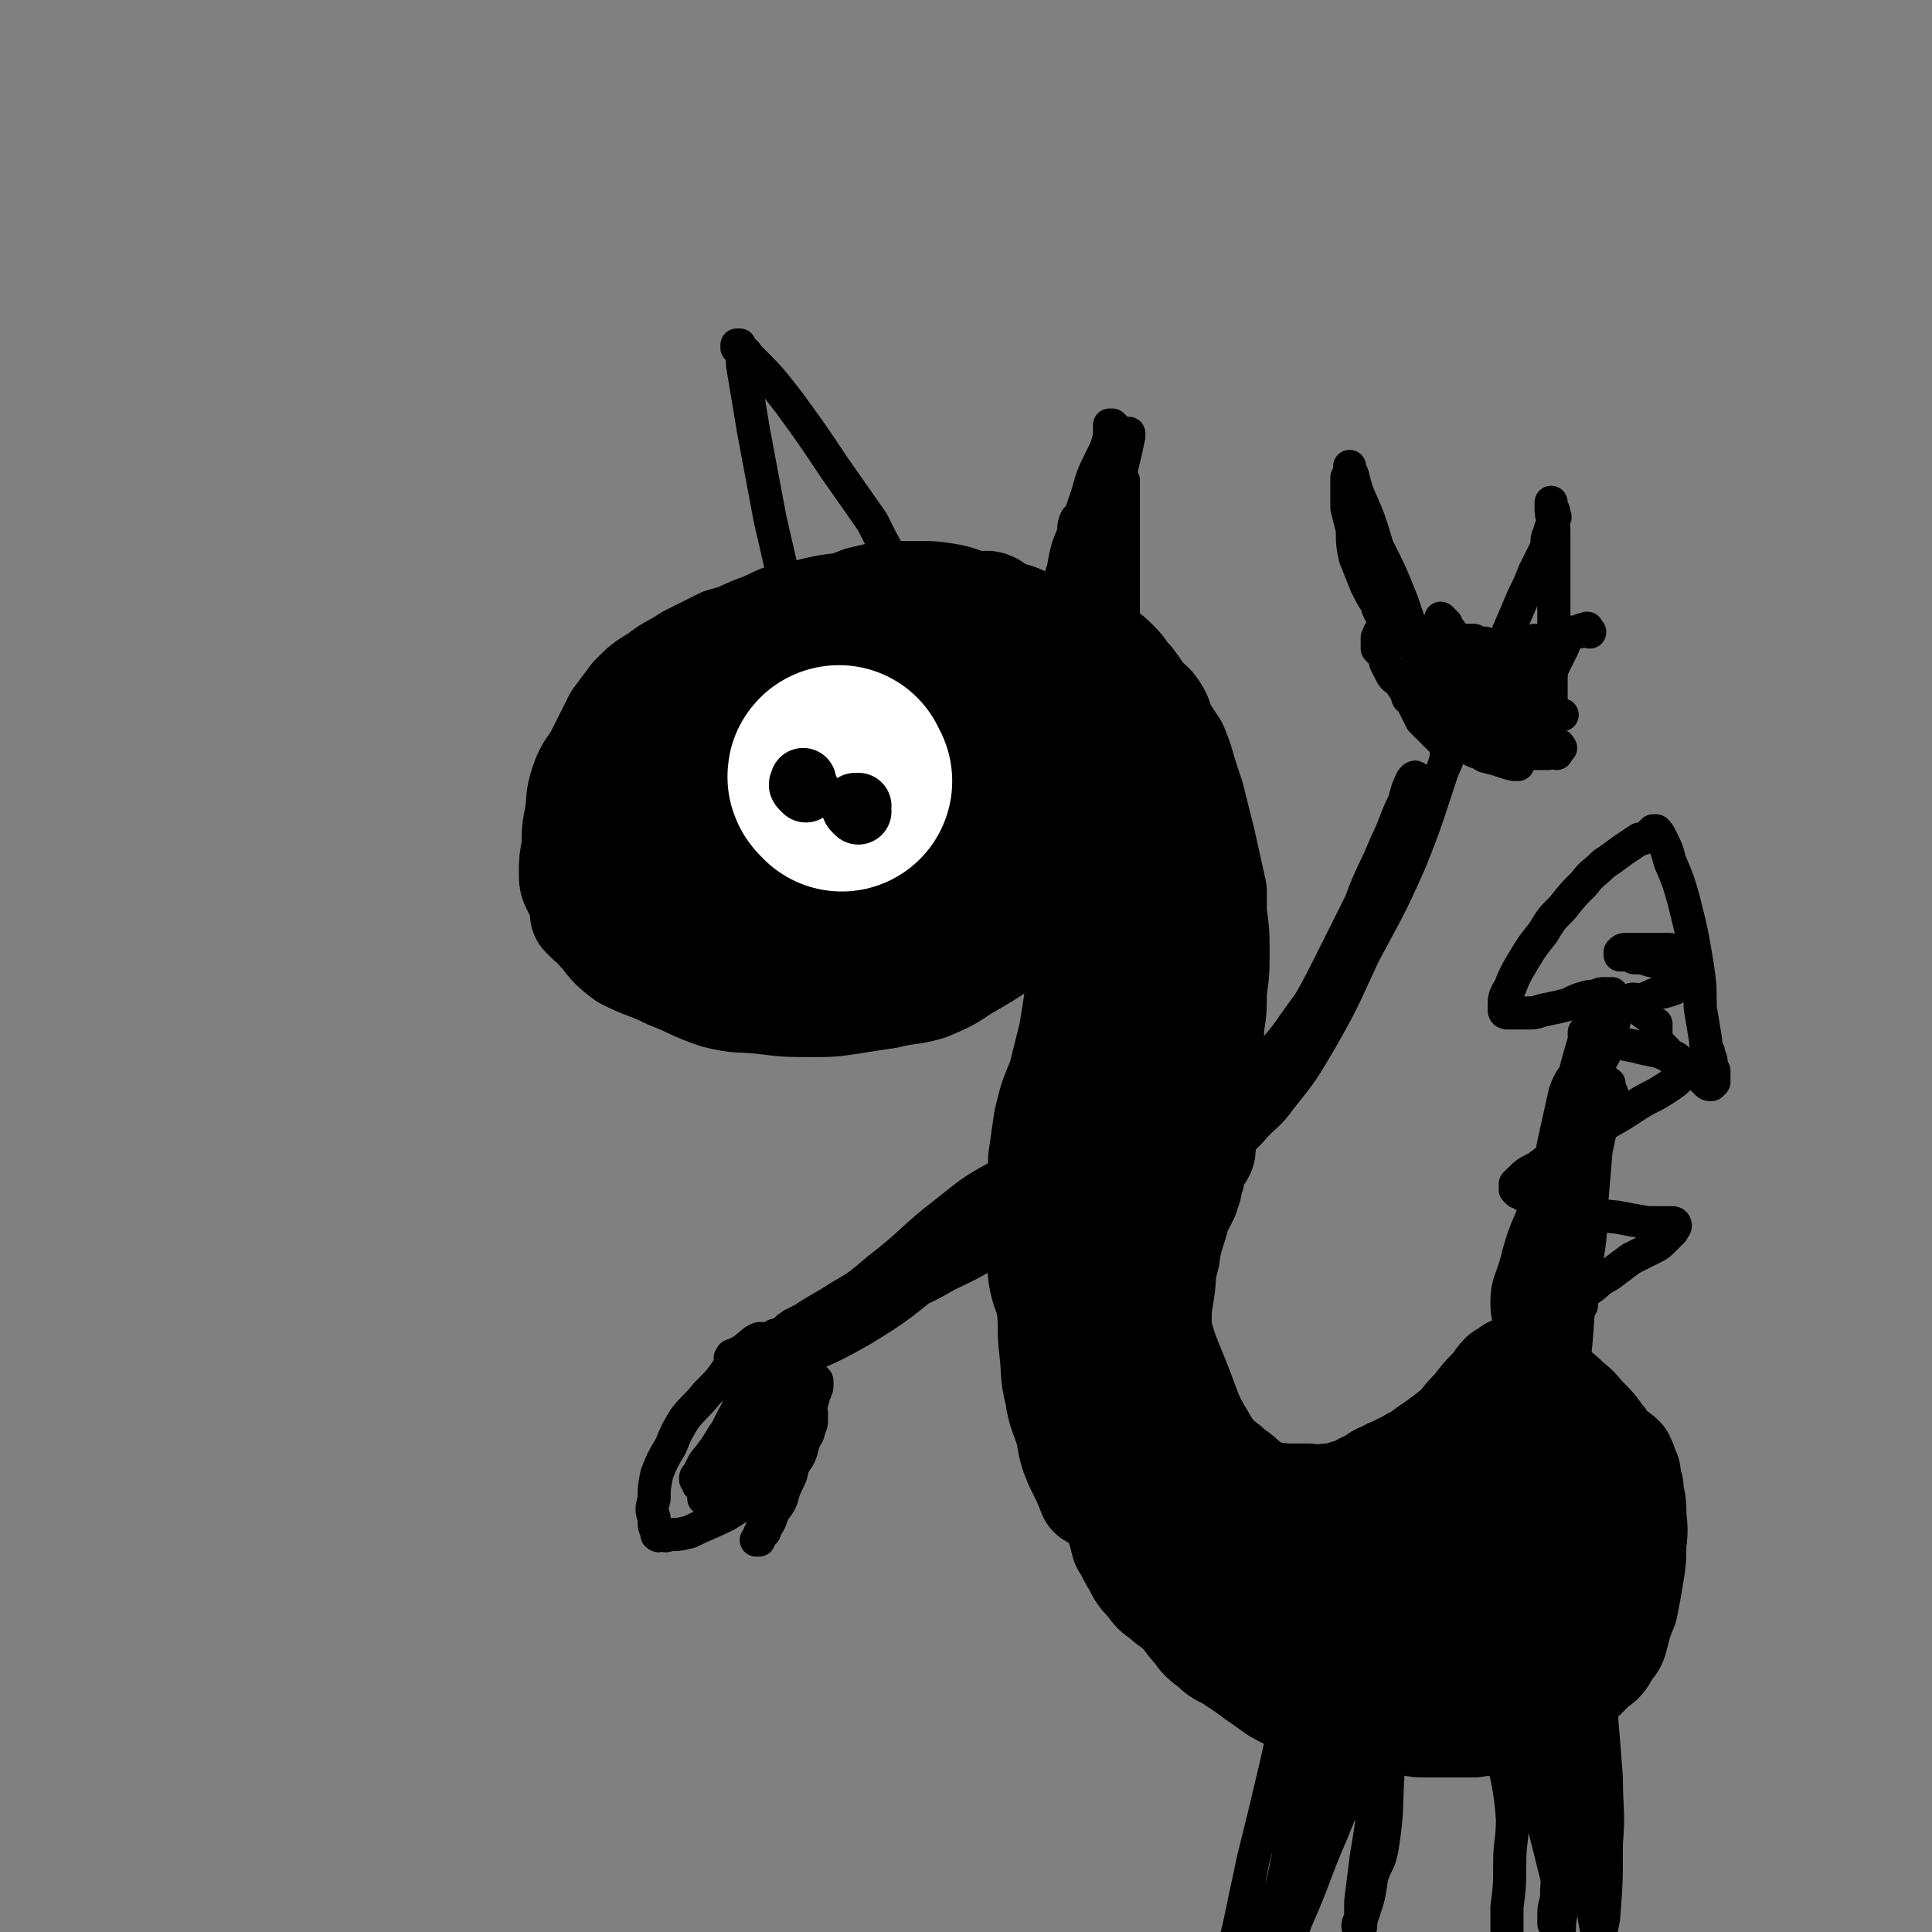 <svg viewBox='0 0 700 700' version='1.1' xmlns='http://www.w3.org/2000/svg' xmlns:xlink='http://www.w3.org/1999/xlink'><rect x="0" y="0" width="700" height="700" fill="#808080" stroke="none"/><g fill='none' stroke='#000000' stroke-width='40' stroke-linecap='round' stroke-linejoin='round'><path d='M360,221c-1,-1 -1,-1 -1,-1 -2,-1 -2,0 -4,0 -1,0 -1,0 -1,0 -2,0 -2,0 -3,0 -3,0 -3,0 -6,0 -5,0 -5,0 -10,0 -8,0 -8,0 -15,0 -7,0 -7,-1 -13,0 -8,1 -8,1 -16,3 -7,1 -7,1 -13,4 -8,3 -8,3 -16,8 -6,3 -7,3 -12,8 -6,6 -5,6 -10,13 -4,6 -4,7 -8,13 -3,6 -4,6 -7,13 -2,4 -2,4 -5,9 -2,5 -4,5 -6,10 -2,5 0,5 -1,11 -1,2 -1,2 -1,3 0,2 0,2 0,4 0,2 0,2 1,3 1,2 0,2 1,4 1,2 1,2 2,4 1,2 1,2 3,3 2,2 2,2 5,3 5,2 5,2 11,3 9,2 9,2 17,2 9,0 10,1 19,0 9,-1 9,-2 17,-5 7,-2 7,-3 13,-6 8,-4 8,-4 17,-8 8,-5 8,-5 16,-10 6,-4 5,-4 11,-9 6,-4 6,-4 11,-8 6,-5 6,-5 13,-10 4,-4 4,-3 9,-7 3,-3 3,-3 5,-6 3,-2 2,-3 5,-6 1,-1 2,-1 3,-2 1,-1 1,-1 2,-2 0,-1 0,-1 1,-2 0,-1 0,-1 0,-2 0,-1 1,-1 1,-1 0,-1 0,-1 -1,-1 0,-1 0,-1 0,-1 0,-1 0,-1 -1,-2 0,0 0,-1 0,-1 0,-2 0,-2 -1,-3 -1,-2 -1,-2 -2,-3 -3,-3 -3,-3 -7,-6 -5,-4 -4,-4 -10,-7 -6,-2 -6,-2 -12,-3 -7,-2 -7,-2 -13,-3 -8,0 -8,0 -15,1 -9,1 -9,0 -18,2 -8,2 -8,3 -16,7 -8,4 -8,4 -16,10 -10,8 -9,9 -19,18 -8,8 -8,8 -16,17 -9,10 -10,9 -18,20 -6,6 -6,7 -11,14 -3,5 -3,5 -5,10 -1,1 0,2 -1,3 0,1 -1,2 -1,2 1,1 1,1 2,2 3,1 2,2 5,2 6,2 6,3 13,3 21,1 21,2 42,-1 17,-2 17,-3 33,-9 17,-7 18,-7 33,-17 11,-7 9,-9 18,-19 8,-8 8,-8 14,-16 4,-5 3,-5 5,-10 1,-3 2,-4 1,-6 0,-2 -1,-1 -3,-2 -1,-1 -1,0 -3,-1 -1,0 -1,-1 -3,-1 -5,-2 -4,-2 -9,-4 -11,-3 -11,-3 -21,-5 -11,-2 -11,-2 -22,-2 -8,1 -9,1 -17,3 -9,3 -9,3 -18,7 -7,3 -8,3 -14,8 -5,5 -5,5 -10,11 -5,6 -5,6 -10,13 -3,7 -3,7 -5,14 -2,5 -2,5 -2,10 -1,2 -1,3 0,5 1,1 2,1 3,1 3,0 3,-1 6,-1 12,-2 13,0 24,-3 15,-5 15,-5 28,-12 12,-6 12,-6 22,-13 7,-6 7,-7 13,-14 2,-4 2,-4 3,-8 1,-3 1,-4 1,-6 -1,-2 -2,-1 -3,-2 -1,0 -1,-1 -3,-1 -3,0 -4,0 -7,0 -8,2 -8,2 -15,5 -13,5 -13,4 -25,11 -9,4 -8,5 -16,10 -7,5 -7,5 -13,11 -3,3 -2,3 -4,7 -1,1 -1,1 -2,3 -1,2 -1,2 -1,3 0,1 1,1 3,2 9,1 9,1 18,1 16,-1 17,1 32,-3 12,-3 12,-5 23,-12 10,-5 11,-5 20,-12 3,-3 2,-4 4,-9 1,-3 1,-3 2,-6 0,-2 0,-2 -1,-3 0,-2 0,-2 0,-3 -1,-1 -1,-1 -2,-2 -1,-1 -1,-1 -2,-2 -2,0 -2,0 -4,0 -4,-1 -4,-1 -8,-1 -9,2 -9,2 -18,4 -7,2 -7,3 -13,6 -5,1 -5,1 -10,4 -2,1 -2,1 -3,2 -1,1 -1,1 -2,2 '/><path d='M322,263c-1,-1 -1,-1 -1,-1 -2,-2 -2,-2 -4,-4 -1,-1 -1,-1 -2,-2 0,0 0,0 0,-1 0,-1 0,-1 0,-1 0,-1 0,-2 1,-2 2,-2 2,-2 5,-3 4,-3 4,-3 9,-5 6,-2 6,-2 13,-4 6,-2 6,-2 12,-4 5,-1 5,-1 10,-2 3,0 3,-1 6,-1 2,0 2,0 5,1 3,0 3,0 6,1 3,2 3,2 5,4 3,1 3,2 5,4 3,2 3,2 5,4 3,2 3,2 5,5 2,3 2,3 4,6 3,4 3,4 6,8 1,3 1,3 2,6 2,4 3,4 4,8 2,5 2,6 4,11 1,6 2,6 3,11 1,6 1,6 2,11 0,4 1,4 1,8 0,4 0,4 0,9 -1,5 -1,5 -1,10 -1,5 -1,5 -1,10 0,5 0,5 0,10 0,3 0,3 0,6 0,3 0,3 0,5 0,3 0,3 -1,6 0,4 -1,4 -1,7 0,4 0,4 -1,9 0,4 0,4 -1,8 0,4 0,4 0,8 0,3 0,3 -1,6 0,6 -1,6 -2,12 0,0 0,0 0,1 '/><path d='M312,262c-1,-1 -1,-1 -1,-1 -1,-2 -1,-2 -2,-4 0,-1 0,-1 0,-2 0,-1 0,-1 0,-2 1,-1 1,-2 3,-3 3,-3 3,-3 7,-5 7,-4 7,-5 14,-8 9,-3 9,-3 19,-5 8,-2 8,-1 16,-2 7,0 7,0 13,1 5,1 5,1 10,2 3,1 3,2 6,3 4,2 4,2 7,5 3,3 2,3 5,6 3,4 3,4 5,8 4,5 4,5 7,10 3,6 3,6 6,12 2,6 2,6 4,12 2,8 2,8 4,16 2,9 2,9 4,18 0,4 0,4 0,8 1,7 1,7 1,14 0,7 0,7 -1,14 0,7 0,7 -1,13 0,5 0,5 0,10 0,4 0,4 0,8 0,6 0,6 -1,11 -1,5 -2,5 -2,10 0,2 0,2 0,4 0,2 0,2 -1,3 -1,2 -1,2 -2,3 -1,3 -1,3 -1,5 -1,2 -1,2 -1,4 -1,2 -1,1 -1,3 -1,1 -1,1 -1,2 '/><path d='M436,366c-1,-1 -1,-1 -1,-1 -1,-1 -1,-1 -1,-1 -1,-1 -1,-1 -1,-2 0,-1 0,-1 0,-2 0,-2 0,-2 0,-4 0,-4 0,-4 0,-9 0,-6 0,-6 0,-13 0,-11 1,-11 0,-22 -1,-9 -1,-9 -2,-18 -1,-7 -1,-7 -3,-14 -1,-4 -1,-4 -3,-9 -2,-3 -2,-3 -4,-6 -2,-4 -1,-4 -3,-7 -2,-3 -2,-2 -4,-4 -2,-2 -2,-2 -3,-4 -2,-1 -2,-1 -4,-3 -3,-2 -3,-2 -5,-4 -2,-1 -2,-1 -4,-3 -3,-2 -3,-2 -6,-4 -5,-3 -5,-3 -10,-6 -5,-2 -5,-2 -10,-4 -4,-2 -4,-2 -9,-3 -4,-2 -5,-2 -9,-3 -5,-1 -5,-2 -10,-3 -6,-1 -6,-1 -13,-1 -5,0 -5,0 -10,0 -5,1 -5,1 -9,2 -5,2 -5,2 -10,3 -6,2 -5,2 -11,4 -8,2 -8,2 -15,4 -7,2 -7,2 -14,4 -6,3 -6,3 -12,6 -6,4 -6,3 -11,7 -5,3 -5,3 -9,7 -3,4 -3,4 -6,8 -3,6 -3,6 -6,12 -3,6 -4,5 -6,11 -2,6 -1,6 -2,12 -1,5 -1,5 -1,11 -1,5 -1,5 -1,9 0,3 0,3 1,5 1,2 1,2 2,4 2,3 2,3 3,6 3,4 2,4 5,7 3,4 4,5 8,8 8,4 8,3 16,7 8,3 8,4 17,7 8,2 8,1 17,2 8,1 8,1 17,1 7,0 7,0 14,-1 6,-1 6,-1 13,-2 8,-2 8,-1 15,-3 7,-3 7,-3 13,-7 7,-4 7,-4 13,-8 6,-5 6,-5 12,-10 5,-4 5,-4 9,-9 3,-4 2,-4 5,-8 2,-4 2,-5 5,-9 2,-4 2,-4 4,-8 2,-2 2,-2 3,-5 1,-2 1,-3 2,-5 1,-1 1,-1 2,-3 0,-2 0,-2 1,-3 0,-1 0,-1 0,-2 1,-1 1,-1 1,-2 1,-2 1,-2 1,-3 0,-1 0,-2 0,-3 0,-1 0,-1 0,-1 -1,-1 -1,-1 -1,-2 0,0 0,0 0,-1 '/><path d='M293,269c-1,-1 -2,-1 -1,-1 0,-1 1,-1 2,-2 0,-1 0,-1 0,-2 0,0 0,-1 0,-1 1,-2 1,-2 3,-3 8,-3 8,-3 16,-6 12,-5 12,-5 25,-8 10,-3 10,-3 21,-4 8,-1 8,-1 16,-1 5,0 5,0 10,1 5,2 6,2 10,5 4,3 3,3 6,7 3,3 3,3 6,7 4,6 4,6 8,12 4,6 3,6 6,12 4,7 4,7 7,14 3,7 2,7 4,14 1,5 2,5 3,11 1,4 0,4 1,7 0,6 0,6 0,11 0,7 1,7 1,15 0,5 1,5 0,10 0,4 0,4 0,8 0,4 -1,4 -1,9 0,5 0,5 0,11 0,7 0,7 -1,13 -1,5 -2,5 -3,10 -1,5 0,5 -2,9 -1,6 -2,6 -4,12 -2,8 -3,8 -4,16 -2,7 -1,7 -2,13 -1,6 -1,6 -1,13 0,6 0,6 1,13 0,2 0,3 0,4 '/><path d='M398,299c-1,-1 -1,-1 -1,-1 -2,-2 -4,-5 -4,-4 -1,0 1,3 1,6 1,5 0,5 0,10 0,9 0,9 0,19 -1,11 0,11 -2,23 -1,11 -1,11 -3,23 -2,8 -2,8 -4,16 -3,7 -3,7 -5,15 -1,7 -1,7 -2,14 0,6 -1,6 -1,11 0,7 0,8 0,15 1,8 0,8 1,16 1,6 2,6 3,11 1,8 0,8 1,16 1,8 0,8 2,16 1,7 2,7 4,14 1,6 1,6 3,11 3,6 3,6 5,11 '/><path d='M395,352c-1,-1 -2,-1 -1,-1 0,-1 1,-1 1,0 1,1 -1,1 -1,2 0,2 0,3 0,6 1,6 1,6 2,13 1,11 2,11 3,22 2,11 2,11 2,21 1,8 0,8 0,17 0,10 0,10 -1,21 0,9 0,9 -1,17 -1,7 -2,6 -2,13 -1,9 0,9 0,19 1,6 0,6 1,13 0,6 0,6 2,12 1,4 1,4 2,7 1,5 1,5 2,10 1,4 1,4 2,8 1,3 1,3 2,7 2,3 2,4 4,7 2,4 2,4 5,7 2,3 2,3 5,5 3,3 3,2 7,6 2,2 2,3 5,6 2,3 2,3 6,6 2,2 2,2 6,4 3,2 3,2 6,4 4,3 4,3 7,5 4,3 4,3 8,5 4,2 4,2 7,3 5,1 5,2 10,3 3,1 3,0 7,0 4,1 4,1 8,1 4,1 4,1 9,2 4,0 4,1 7,1 5,0 5,0 9,0 5,0 5,0 10,0 5,-1 5,0 10,-1 4,-1 5,-1 9,-3 3,-1 3,-1 6,-2 3,-2 3,-2 6,-4 3,-3 3,-3 6,-5 3,-3 3,-3 6,-6 3,-2 3,-2 5,-6 2,-2 2,-2 3,-6 1,-4 1,-4 3,-9 1,-5 1,-5 2,-11 1,-6 1,-6 1,-12 1,-6 0,-6 0,-12 0,-4 -1,-4 -1,-8 -1,-3 -1,-3 -1,-5 -1,-2 -1,-3 -2,-5 -2,-2 -2,-1 -4,-3 -2,-2 -2,-3 -4,-5 -2,-3 -2,-3 -5,-6 -3,-3 -3,-4 -6,-6 -3,-3 -3,-3 -6,-5 -2,-2 -2,-2 -5,-3 -1,-1 -1,-2 -3,-2 -1,-1 -2,-1 -3,-1 0,-1 0,-1 -1,-1 0,0 0,0 -1,0 0,0 0,0 -1,0 -1,1 -1,1 -3,2 -2,2 -2,3 -4,5 -3,3 -3,3 -6,7 -3,3 -3,3 -6,7 -4,3 -4,3 -8,6 -3,2 -3,2 -7,5 -3,1 -3,2 -6,3 -3,2 -3,1 -6,3 -3,1 -2,1 -5,3 -3,1 -3,1 -5,3 -3,1 -3,0 -5,1 -3,1 -3,1 -6,1 -3,1 -3,1 -7,0 -4,0 -4,0 -9,0 -5,-1 -5,0 -10,-2 -3,-1 -2,-2 -5,-4 -3,-3 -3,-2 -6,-5 -4,-3 -4,-3 -7,-7 -6,-10 -6,-10 -10,-21 -5,-13 -6,-13 -9,-27 -4,-17 -4,-17 -6,-35 -1,-16 1,-16 0,-33 -1,-15 -2,-15 -2,-30 0,-4 1,-4 0,-9 0,-4 0,-4 -1,-9 -1,-4 -1,-4 -2,-7 0,-1 0,-1 0,-3 0,0 0,0 0,-1 0,0 0,0 0,0 0,0 0,0 0,0 0,-1 0,0 0,-1 -1,0 0,0 -1,0 0,0 0,0 0,0 -1,1 -1,1 -2,2 -1,3 -1,3 -2,5 -2,9 -2,9 -3,18 -2,13 -2,13 -3,27 -1,12 -1,12 0,24 0,12 0,12 2,23 1,12 1,12 4,23 3,9 2,9 6,18 6,11 6,11 12,22 6,9 6,9 11,17 5,8 5,8 10,15 6,7 6,7 12,14 5,6 4,6 9,11 4,4 5,4 9,7 4,2 4,2 7,4 4,3 4,3 7,5 5,2 5,3 11,5 4,1 5,1 10,2 3,1 3,1 7,1 4,0 4,0 8,0 4,-1 4,-1 8,-2 3,-2 3,-2 6,-3 4,-2 4,-2 7,-4 2,-2 2,-2 5,-3 3,-2 3,-2 5,-4 3,-1 3,-1 5,-3 1,-1 1,-1 2,-2 1,-1 1,-1 2,-2 0,0 0,0 1,-1 1,-1 0,-1 1,-1 1,-1 1,-1 1,-2 1,0 0,-1 1,-1 0,-1 0,-1 0,-1 0,0 0,0 0,0 0,-1 0,-1 0,-1 1,-1 1,-1 2,-2 0,-2 0,-2 1,-4 1,-3 1,-3 2,-5 1,-4 1,-4 2,-7 1,-2 1,-2 1,-4 0,-2 0,-2 0,-3 0,-1 0,-1 0,-2 0,0 0,0 0,-1 -1,-1 -1,-1 -1,-1 0,-1 1,-1 0,-1 0,0 -1,0 -1,0 -2,1 -2,2 -4,3 -6,2 -5,2 -11,5 -6,3 -6,3 -13,5 -6,3 -6,2 -12,4 -6,2 -6,2 -11,3 -4,1 -4,1 -8,1 -2,1 -2,1 -5,1 -1,0 -1,0 -2,-1 0,0 0,0 0,0 '/></g>
<g fill='none' stroke='#000000' stroke-width='12' stroke-linecap='round' stroke-linejoin='round'><path d='M582,555c-1,-1 -2,-1 -1,-1 0,-1 0,-1 1,-2 0,0 0,0 0,-1 0,-1 0,-1 0,-1 0,-2 -1,-2 -1,-3 -1,-2 -1,-1 -2,-3 -3,-5 -3,-5 -5,-10 -6,-10 -6,-10 -11,-20 -5,-9 -5,-9 -9,-18 -3,-6 -3,-6 -5,-12 -2,-6 -3,-6 -3,-12 0,-8 2,-8 4,-17 2,-7 2,-7 5,-14 2,-6 2,-7 6,-13 2,-6 3,-5 6,-11 3,-6 3,-6 5,-11 2,-4 2,-4 4,-7 1,-2 1,-2 2,-4 0,-1 0,-1 0,-2 0,-1 0,-1 1,-1 0,0 0,0 1,-1 0,0 0,0 0,0 0,0 0,-1 0,-1 0,-1 0,-1 0,-1 -1,-1 -1,-1 -1,-2 0,0 0,-1 0,-1 0,3 0,4 0,7 0,8 0,8 0,15 -1,12 -1,12 -2,24 -1,12 0,12 -2,24 -2,12 -3,11 -5,23 -2,7 -1,7 -2,14 -1,7 -1,7 -1,14 -1,3 -1,3 0,6 0,1 0,1 0,3 0,1 0,1 1,2 0,0 0,0 0,1 0,0 0,0 0,0 0,0 0,0 0,0 0,0 0,0 0,-1 0,-3 0,-3 0,-6 1,-9 1,-9 2,-17 2,-15 1,-15 3,-31 1,-10 1,-10 2,-19 0,-8 1,-8 2,-16 0,-5 0,-5 1,-11 1,-4 1,-5 2,-9 1,-2 1,-2 2,-4 0,-2 0,-2 1,-3 1,-2 1,-2 1,-3 1,-1 0,-1 0,-2 0,0 0,0 0,-1 0,0 -1,0 -1,0 0,-1 0,-1 0,-1 0,-1 0,-1 0,-1 0,-1 0,-2 0,-1 0,0 0,0 0,1 -2,4 -2,4 -3,8 -2,7 -2,7 -4,14 -3,14 -3,14 -7,28 -2,12 -2,12 -5,23 -2,7 -3,7 -5,15 -2,4 -2,4 -3,9 -1,3 0,3 -1,6 0,2 0,2 0,4 0,2 0,2 0,3 1,1 1,1 1,1 0,1 1,1 1,0 -1,0 -1,0 -1,-1 -1,-2 -1,-2 -1,-3 0,-4 0,-4 0,-8 0,-16 0,-16 1,-31 1,-13 0,-13 2,-26 2,-11 3,-11 5,-22 2,-9 2,-9 4,-18 2,-6 3,-5 6,-11 1,-3 1,-3 2,-6 1,-1 1,-1 1,-3 1,-1 1,-1 1,-2 0,0 1,0 1,-1 0,0 -1,0 -1,0 0,-1 0,-1 0,-1 0,0 0,0 -1,-1 0,0 0,0 0,0 0,0 0,0 0,0 -1,3 -1,3 -2,6 -3,10 -3,10 -5,21 -3,9 -3,9 -5,19 -2,8 -2,9 -4,17 -2,7 -3,7 -5,15 -2,8 -2,8 -3,15 -1,5 -2,5 -2,9 -1,4 -1,4 -1,7 0,3 -1,3 0,5 0,1 0,1 0,2 0,0 0,0 1,0 0,0 0,0 0,0 0,0 0,0 0,0 0,0 0,0 0,0 0,-1 0,-1 0,-2 1,-3 1,-3 1,-7 3,-10 3,-10 6,-20 3,-11 3,-11 7,-22 3,-10 3,-10 5,-19 2,-8 2,-8 4,-16 1,-4 1,-4 3,-9 1,-3 2,-3 3,-7 2,-2 2,-2 3,-5 1,-2 1,-2 1,-4 1,-2 0,-2 1,-4 0,-1 1,-1 1,-3 0,-1 0,-1 0,-2 0,-1 0,-1 0,-1 0,0 0,0 0,-1 -1,0 -1,0 -1,-1 0,0 0,-1 0,-1 0,-1 0,-1 0,-2 0,0 0,0 0,-1 0,0 0,0 -1,0 -1,0 -1,0 -2,0 -2,0 -2,1 -5,1 -4,1 -4,1 -8,3 -4,1 -4,1 -9,2 -3,1 -3,1 -6,1 -2,0 -2,0 -3,0 -1,0 -1,0 -3,0 0,0 0,0 -1,0 0,0 -1,0 -1,-1 0,0 0,-1 0,-1 0,-3 0,-4 2,-7 2,-5 2,-5 5,-10 3,-5 3,-5 7,-10 3,-5 3,-5 7,-9 4,-5 4,-5 8,-9 3,-4 3,-3 7,-7 3,-2 3,-2 7,-5 3,-2 3,-2 6,-4 1,0 1,0 3,-1 0,0 0,0 1,-1 0,0 0,0 1,0 0,-1 0,-1 0,-1 1,0 1,0 1,0 1,1 1,1 2,3 2,4 2,4 3,8 3,7 3,7 5,14 3,12 3,12 5,24 1,7 1,7 1,15 1,6 1,6 2,12 0,2 0,2 1,4 0,2 1,2 1,4 0,1 0,1 1,3 0,0 0,0 0,1 0,0 0,0 0,1 0,0 0,0 0,1 0,0 0,0 0,1 0,0 0,0 0,0 -1,1 -1,1 -1,1 -1,0 -1,0 -2,-1 0,0 0,0 -1,-1 -1,-1 -1,-1 -2,-2 -1,-1 -1,-1 -3,-2 -1,-1 -1,-1 -3,-2 -2,-1 -2,-1 -4,-2 -1,-2 -1,-2 -2,-3 -2,-2 -2,-2 -3,-4 0,-2 0,-2 0,-5 '/><path d='M592,364c-1,-1 -2,-1 -1,-1 0,-1 0,-1 1,-1 1,1 1,2 2,3 1,2 2,2 3,3 0,0 0,0 0,0 '/></g>
<g fill='none' stroke='#FFFFFF' stroke-width='80' stroke-linecap='round' stroke-linejoin='round'><path d='M305,283c-1,-1 -1,-1 -1,-1 -1,-1 0,-1 0,-1 '/></g>
<g fill='none' stroke='#000000' stroke-width='24' stroke-linecap='round' stroke-linejoin='round'><path d='M311,294c-1,-1 -1,-1 -1,-1 -1,-1 0,-1 0,-1 0,0 0,0 1,0 '/></g>
<g fill='none' stroke='#000000' stroke-width='12' stroke-linecap='round' stroke-linejoin='round'><path d='M569,562c-1,-1 -1,-2 -1,-1 -1,0 -1,1 -1,1 -1,0 -1,-2 -1,-1 0,2 0,3 0,6 0,6 0,6 1,11 1,11 1,11 2,22 1,12 1,12 2,24 1,14 1,14 2,28 1,10 1,10 2,20 1,7 1,7 2,14 1,6 0,6 1,11 1,5 2,5 2,9 0,1 0,1 -1,1 0,0 0,0 0,0 0,0 0,0 0,1 0,0 0,0 0,0 0,0 0,0 0,0 0,0 0,0 0,0 0,-2 0,-2 0,-3 1,-5 1,-5 2,-10 1,-13 1,-13 1,-27 1,-12 0,-12 0,-24 -1,-13 -1,-13 -2,-25 -1,-8 -1,-8 -2,-15 -1,-6 -1,-6 -3,-11 0,-3 0,-3 -1,-6 -1,0 -1,0 -1,0 0,-1 0,-1 0,-1 0,0 0,0 1,0 0,-1 0,-1 0,-1 0,0 0,0 0,-1 0,0 0,0 0,-1 0,0 0,0 0,0 0,6 0,6 0,11 0,9 0,9 0,18 0,11 1,11 0,22 -1,9 -1,9 -2,19 -1,6 -1,6 -3,12 0,4 -1,3 -2,7 0,2 0,2 0,4 0,3 0,3 0,5 0,1 0,1 1,3 0,1 0,1 0,2 0,0 0,0 0,1 0,0 0,0 0,1 0,0 0,0 0,0 0,0 0,0 0,0 0,0 0,0 -1,0 0,-1 -1,-1 -1,-2 -2,-3 -1,-3 -2,-6 -2,-8 -2,-8 -4,-16 -3,-12 -3,-12 -7,-24 -3,-9 -4,-9 -7,-18 -2,-5 -2,-5 -4,-10 -1,-1 -1,-1 -2,-3 0,0 0,0 0,0 0,0 0,0 0,0 0,0 0,0 0,0 0,0 0,0 0,0 0,2 0,2 1,5 1,10 1,9 3,19 2,13 3,13 4,26 0,8 -1,8 -1,16 0,8 0,8 -1,16 0,5 0,5 0,10 0,3 0,3 0,5 '/><path d='M556,628c-1,-1 -2,-2 -1,-1 0,1 1,2 1,4 2,6 1,6 3,12 1,7 2,7 3,15 2,8 1,8 2,17 1,6 1,6 2,13 0,6 -1,6 -1,11 0,1 0,1 -1,3 0,0 0,0 0,1 0,0 0,0 0,0 0,0 0,0 0,0 0,-3 0,-3 0,-5 0,-7 0,-7 0,-13 1,-16 2,-16 2,-31 0,-8 -1,-8 -2,-17 -1,-4 -1,-4 -2,-9 0,-2 0,-2 1,-3 0,-1 0,-1 0,-1 0,-1 0,-1 0,-1 0,0 0,0 0,0 0,0 0,0 0,-1 0,0 0,0 0,0 0,0 0,0 0,1 0,4 0,4 0,8 0,11 1,11 1,23 1,9 0,9 0,19 0,7 1,7 0,13 0,4 -1,4 -1,7 0,2 0,2 0,4 0,0 0,0 0,0 0,0 0,0 0,0 0,0 0,0 0,0 '/><path d='M474,611c-1,-1 -1,-1 -1,-1 -1,-1 -1,0 -1,0 -1,0 -1,0 -1,0 -1,2 -1,2 -1,4 0,5 0,5 0,10 0,10 0,10 0,20 -1,10 -1,10 -2,19 -1,9 -1,9 -3,18 -2,8 -3,8 -5,16 -1,4 -1,4 -1,9 0,2 0,2 0,4 0,1 1,1 1,1 0,0 0,0 0,0 0,0 0,0 1,0 0,-1 0,-1 1,-2 4,-7 4,-7 8,-14 7,-16 6,-16 13,-32 6,-15 6,-15 13,-30 3,-10 3,-10 7,-19 2,-5 2,-5 4,-11 0,-1 0,-1 0,-2 0,0 0,0 0,0 -1,0 -1,0 -2,1 0,0 0,0 0,0 0,1 0,1 0,2 -1,4 -1,4 -1,9 0,14 0,14 -1,28 -1,14 0,14 -2,27 -1,7 -2,6 -4,12 -1,7 -1,7 -3,13 -1,3 -1,3 -1,5 -1,0 -1,0 -1,0 0,0 0,0 0,0 0,0 0,0 0,0 0,0 0,0 0,0 0,-1 0,-1 1,-3 0,-3 0,-3 0,-6 1,-8 1,-8 2,-16 2,-12 2,-12 3,-24 1,-5 0,-5 0,-10 0,-2 0,-2 0,-5 0,-1 0,-1 0,-3 0,0 0,0 0,-1 0,0 -1,0 -1,0 -1,0 -1,0 -1,0 -1,-1 -1,-1 -2,-1 -1,-1 -1,-1 -2,-2 -1,0 -1,0 -2,-1 -1,-1 -1,-1 -2,-2 0,0 0,-1 -1,-1 -1,0 -1,-1 -2,0 -1,1 -1,2 -2,4 -3,8 -3,8 -4,16 -4,15 -4,15 -7,30 -2,13 -2,13 -4,25 -2,8 -2,8 -4,16 0,3 -1,4 -2,5 0,1 0,0 0,0 0,-1 0,-1 0,-1 0,0 0,0 0,0 0,-1 0,-1 0,-1 1,-3 1,-3 2,-6 5,-13 5,-13 9,-26 4,-16 4,-16 7,-32 2,-13 2,-14 2,-27 0,-10 -1,-9 -2,-19 -1,-6 -1,-6 -1,-13 -1,-1 0,-2 -1,-2 0,0 0,0 -1,1 0,0 0,0 -1,0 0,1 0,0 -1,1 -1,1 -1,1 -2,2 -2,5 -2,5 -3,11 -5,17 -4,17 -8,34 -4,17 -4,17 -8,33 -2,10 -2,9 -4,19 -2,10 -3,10 -3,21 -1,3 0,4 1,6 '/><path d='M428,415c-1,-1 -1,-1 -1,-1 -1,-1 0,-1 0,-1 0,-1 0,-1 1,-2 2,-1 2,-1 4,-3 4,-3 4,-3 8,-7 8,-7 8,-6 15,-14 9,-9 9,-9 16,-19 8,-11 8,-11 15,-22 7,-11 7,-12 14,-23 6,-11 6,-11 12,-22 3,-8 3,-8 7,-16 2,-4 3,-4 5,-9 1,-2 0,-2 0,-3 1,-2 1,-2 1,-3 1,0 1,0 1,-1 0,0 0,0 0,0 0,0 0,0 0,0 0,0 0,0 -1,0 0,-1 0,-1 0,-1 0,0 0,0 0,1 -1,6 -1,6 -3,12 -5,15 -5,16 -11,31 -8,18 -8,17 -17,34 -7,15 -7,16 -15,30 -7,12 -7,12 -15,22 -5,7 -6,6 -11,12 -3,3 -4,4 -6,6 0,0 0,-1 0,-1 0,-1 0,-1 0,-1 0,0 0,0 0,0 0,0 0,0 0,0 0,-1 0,-1 1,-1 1,-5 1,-5 3,-10 7,-13 7,-12 15,-25 7,-13 8,-13 15,-27 6,-12 6,-12 12,-24 4,-11 5,-11 9,-21 4,-8 3,-8 7,-16 0,-2 1,-2 2,-4 1,-2 1,-2 2,-3 0,-1 0,0 0,0 0,0 0,0 0,0 0,0 0,0 0,0 0,-1 0,0 0,-1 0,0 0,-1 -1,0 -1,1 -1,2 -2,4 -2,7 -2,8 -5,15 -6,15 -7,15 -13,29 -7,15 -6,15 -13,29 -5,11 -5,11 -11,22 -4,6 -4,6 -9,12 -3,3 -3,4 -6,7 -2,1 -2,0 -4,1 -1,0 -1,0 -1,1 0,0 0,0 0,0 '/><path d='M390,443c-1,-1 -1,-1 -1,-1 -1,-1 -1,-1 -2,-1 -1,0 -1,0 -1,0 -1,0 -1,0 -2,0 -1,0 -1,0 -1,0 -3,0 -3,1 -4,1 -6,3 -6,3 -11,6 -12,7 -12,8 -25,14 -10,6 -11,5 -21,11 -10,6 -10,6 -20,12 -7,4 -7,4 -13,8 -5,2 -5,2 -9,5 0,0 0,-1 0,-1 0,0 0,0 0,0 0,0 0,0 0,0 2,-1 2,-1 4,-2 14,-6 14,-5 28,-13 15,-9 15,-10 29,-21 11,-9 11,-9 22,-19 7,-6 7,-6 14,-12 5,-5 5,-4 10,-9 3,-3 2,-4 5,-7 0,-1 1,-1 1,-1 0,0 -1,0 -1,0 0,0 0,0 0,0 -1,-1 -1,-1 -1,-1 0,-1 0,-1 -1,-1 0,0 -1,0 -2,1 -1,1 -1,1 -3,2 -4,3 -4,3 -9,7 -11,8 -12,8 -22,17 -11,8 -10,9 -20,18 -10,10 -11,10 -22,20 -6,6 -6,6 -13,12 -4,3 -4,3 -9,7 0,0 -1,1 -1,1 -1,-1 0,-1 0,-2 0,0 0,0 0,0 1,-1 1,-1 3,-2 11,-7 11,-7 22,-14 11,-7 11,-8 22,-16 8,-6 8,-7 17,-13 5,-4 5,-4 10,-8 3,-3 2,-3 5,-5 2,-2 2,-1 3,-2 1,-1 1,-1 2,-2 0,0 -1,0 -1,0 0,-1 0,-1 0,-1 0,-1 0,-1 0,-1 -1,0 -1,0 -1,0 -1,0 -1,0 -3,0 -2,1 -2,0 -4,1 -6,3 -6,3 -11,6 -13,8 -13,8 -25,17 -10,7 -9,8 -20,15 -9,6 -9,5 -19,11 -7,4 -7,3 -14,7 -4,2 -4,3 -8,5 -1,0 -2,0 -2,0 -1,0 0,0 0,0 0,0 0,0 0,0 0,-1 0,-1 1,-1 5,-3 6,-2 11,-5 16,-7 16,-7 31,-15 16,-9 15,-10 30,-19 14,-9 14,-9 27,-18 10,-6 10,-5 19,-12 7,-5 8,-5 14,-12 1,-1 1,-2 2,-4 0,-1 1,-2 1,-3 0,0 -1,0 -1,0 0,0 0,0 0,0 0,0 0,0 0,0 0,0 0,0 0,0 -1,1 -1,1 -2,1 -3,1 -3,1 -5,2 -4,2 -4,3 -9,5 -10,7 -10,7 -20,14 -11,6 -11,6 -21,14 -13,10 -12,11 -25,21 -7,6 -7,6 -14,10 -6,4 -7,4 -13,8 -2,1 -2,1 -4,2 -1,1 -2,1 -2,2 -1,0 0,0 0,1 '/><path d='M532,271c-1,-1 -1,-2 -1,-1 -2,0 -2,1 -4,1 0,0 0,0 0,0 -1,0 -1,0 -1,0 0,0 0,0 0,0 -1,-1 -1,-1 -2,-2 -1,0 -1,0 -2,-1 -1,-1 -1,-1 -1,-1 -1,-1 -1,-1 -2,-2 -1,-1 -1,-1 -2,-2 -1,-1 -1,-1 -2,-2 -1,-2 -1,-2 -2,-4 -1,-2 -1,-2 -2,-4 -2,-3 -2,-3 -4,-6 -1,-1 -2,-1 -3,-3 -1,-2 -1,-2 -2,-4 0,-1 0,-1 -1,-3 -1,-1 -1,-1 -2,-2 0,-1 0,-1 0,-2 0,0 0,0 0,-1 0,-1 0,-1 0,-1 1,-1 0,-1 1,-2 0,0 1,0 2,0 2,0 2,0 4,0 5,1 5,1 9,3 5,1 5,1 8,3 5,2 5,2 10,4 3,2 3,2 7,4 2,1 2,1 4,3 2,2 2,2 3,3 2,2 1,2 2,4 2,2 2,2 3,5 0,1 0,1 1,1 '/><path d='M564,273c-1,-1 -1,-2 -1,-1 -1,0 -1,1 -2,1 0,0 -1,0 -1,0 0,0 0,0 -1,0 0,0 0,0 -1,0 -1,0 -1,0 -2,0 -2,0 -2,0 -3,-1 -3,0 -3,0 -6,-1 -5,-2 -5,-1 -9,-3 -6,-3 -6,-3 -12,-6 -6,-2 -6,-2 -11,-5 -2,-2 -2,-2 -4,-4 -1,0 -1,0 -1,-1 0,0 0,0 0,-1 0,0 0,-1 1,-1 2,0 2,0 4,0 6,1 6,1 12,3 10,4 10,4 19,8 7,4 7,4 14,8 1,0 1,0 2,1 1,1 1,1 2,1 1,0 1,0 1,0 0,0 1,0 0,0 0,-1 0,-1 -1,-1 -4,-1 -4,-1 -8,-2 -8,-2 -8,-1 -16,-4 -11,-4 -11,-4 -22,-9 -4,-2 -3,-3 -7,-5 -2,-1 -2,-1 -3,-2 0,0 0,-1 0,-1 0,0 0,0 0,0 0,1 0,1 1,1 1,0 1,0 2,1 2,1 2,1 5,2 1,1 1,2 3,2 1,1 1,1 2,1 1,0 1,0 2,0 0,0 0,0 0,0 -1,-1 -1,-1 -1,-2 -1,-2 -1,-1 -3,-3 -1,-2 -1,-2 -2,-4 -1,-1 -1,-1 -2,-3 -1,0 -1,-1 -1,-2 0,0 0,0 1,0 2,-1 2,0 4,0 6,2 6,2 11,4 7,3 7,2 14,5 10,4 10,5 20,10 1,0 1,0 2,0 '/><path d='M540,257c-1,-1 -1,-1 -1,-1 -1,-1 -1,-1 -1,-1 -1,-1 -1,0 -1,-1 -1,0 -1,-1 -1,-1 0,0 0,0 -1,-1 0,0 0,0 -1,0 0,-1 0,-1 -1,-1 -1,-1 -1,0 -2,-1 0,-1 0,-1 -1,-1 -1,-1 -1,-1 -2,-2 -1,-1 -1,-1 -2,-2 -1,-1 -1,-1 -2,-2 0,0 0,0 -1,-1 -1,-1 -1,-1 -2,-2 -1,-1 -1,-1 -1,-1 -1,-1 -1,-1 -2,-2 -1,-1 -2,-1 -3,-2 -2,-1 -2,-1 -3,-1 -1,-1 -1,-1 -2,-2 -1,-1 -1,-1 -2,-2 -1,0 -1,0 -2,-1 0,-1 0,-1 -1,-2 -1,-1 -1,-1 -2,-2 0,0 0,0 -1,-1 -1,-1 -1,-1 -2,-2 -1,-2 -1,-2 -1,-3 -2,-3 -2,-3 -4,-7 -2,-5 -2,-5 -4,-10 -1,-5 -1,-5 -1,-10 -1,-4 -1,-4 -2,-8 0,-4 0,-4 0,-8 0,-1 0,-1 0,-3 1,-1 1,-1 1,-2 0,0 0,0 0,0 0,-1 0,-1 0,-1 0,0 0,-1 0,-1 0,1 0,2 1,3 1,4 1,4 2,7 4,9 4,9 7,19 5,10 5,10 9,20 2,6 2,6 4,11 1,3 1,3 2,6 1,2 1,2 2,5 1,2 1,2 1,4 0,1 0,1 0,2 0,1 0,1 0,1 0,1 0,1 0,1 0,0 0,0 0,0 0,0 -1,0 -1,0 1,-1 1,-1 1,-2 1,-2 1,-2 2,-4 0,-2 0,-2 1,-4 0,-1 0,-1 0,-2 1,-1 0,-1 1,-2 0,-1 0,-1 0,-2 1,0 0,0 0,-1 0,-1 0,-1 0,-2 0,-1 1,-1 1,-2 0,-1 0,-1 0,-2 0,0 0,0 0,-1 0,0 0,0 0,0 1,1 1,1 2,2 0,1 0,1 1,2 1,1 1,1 1,3 1,0 0,1 1,1 0,1 0,1 1,1 1,0 1,0 2,0 1,0 1,0 2,0 0,0 0,0 1,0 0,0 0,0 0,0 1,0 1,0 2,0 0,1 0,0 1,1 1,0 1,0 1,1 1,1 1,1 2,2 0,1 0,1 0,2 0,0 0,0 1,0 0,0 1,0 1,0 1,-2 1,-2 2,-4 2,-2 2,-2 3,-5 3,-7 3,-7 6,-14 2,-4 2,-4 4,-9 2,-4 2,-4 4,-8 1,-2 0,-3 1,-5 1,-1 0,-1 1,-3 1,-1 1,-1 1,-3 1,-1 0,-1 0,-1 0,-1 0,-1 0,-1 0,-1 0,-1 -1,-1 0,-1 0,-1 0,-2 0,0 0,0 0,-1 0,0 0,0 0,0 0,1 0,1 0,2 0,4 1,4 1,8 0,6 0,6 0,13 0,5 0,5 0,11 0,6 0,6 0,11 0,5 0,5 0,10 0,5 -1,5 -1,9 0,4 0,4 0,7 0,3 0,3 0,5 0,1 -1,1 -1,3 0,1 0,1 0,2 0,1 0,1 0,1 0,0 0,0 0,1 0,0 0,0 0,0 0,0 0,0 0,0 0,0 0,0 -1,0 0,1 0,1 -1,1 -1,1 -1,1 -2,2 -1,1 -1,1 -3,2 '/><path d='M552,263c-1,-1 -1,-1 -1,-1 -3,-2 -3,-1 -6,-3 0,0 0,0 -1,-1 0,-1 0,-1 0,-2 0,-1 0,-1 0,-2 0,0 0,0 0,-1 0,-1 0,-1 0,-2 0,-1 0,-1 0,-2 0,-1 0,-1 0,-1 0,-1 0,-1 0,-2 0,-1 0,-1 0,-2 0,0 0,1 0,1 0,2 0,2 0,5 0,5 0,5 0,10 0,5 0,5 -1,9 '/><path d='M576,229c-1,-1 -1,-2 -1,-1 -2,0 -2,0 -3,1 0,0 0,0 -1,0 0,0 0,0 -1,0 -1,0 -1,0 -2,1 -1,2 -1,3 -2,5 -3,6 -3,6 -6,12 -3,7 -3,7 -7,14 -1,3 -1,4 -3,6 -1,2 -1,2 -3,3 0,1 0,1 -1,2 0,0 0,0 -1,0 0,0 0,0 0,0 0,-1 0,-1 0,-2 0,-4 1,-4 1,-7 2,-5 2,-5 3,-9 1,-4 1,-4 1,-7 0,-2 0,-2 0,-4 0,-1 0,-1 0,-2 0,-1 0,-1 0,-1 -1,0 -1,0 -2,1 -1,1 -1,1 -1,2 '/><path d='M561,272c-1,-1 -1,-2 -1,-1 -2,0 -2,1 -3,1 -1,0 -1,0 -1,-1 -1,0 -1,0 -1,-1 0,0 0,0 0,-1 0,-2 0,-2 0,-4 0,-3 0,-3 0,-7 0,-5 0,-5 0,-10 1,-4 1,-4 1,-8 0,-2 0,-2 0,-4 0,-1 0,-1 0,-2 0,-1 0,-1 0,-1 0,-1 0,-1 0,-1 0,0 0,0 0,0 0,0 0,0 0,0 0,1 -1,1 -1,3 -1,4 -1,4 -2,8 -1,6 -1,6 -2,13 -1,4 -1,4 -2,8 0,2 0,2 -1,4 0,0 0,0 0,0 0,1 0,1 0,1 '/><path d='M560,248c-1,-1 -1,-1 -1,-1 -3,-2 -3,-2 -5,-4 0,0 0,0 -1,0 0,0 0,0 -1,-1 -1,0 -1,0 -2,-1 -1,0 -1,0 -2,-1 -1,0 0,0 -1,-1 -1,-1 -1,-1 -2,-2 -1,-1 -1,-1 -3,-2 -2,-1 -2,-1 -4,-2 -2,0 -2,0 -4,-1 -2,0 -2,0 -4,0 -1,0 -1,0 -3,1 -2,0 -2,-1 -3,0 -2,0 -2,0 -3,1 -1,1 -1,2 -2,4 -1,3 -1,3 -1,6 0,4 -1,5 0,9 1,3 1,4 3,7 2,3 2,3 5,6 2,3 2,3 6,5 3,2 3,1 6,3 4,1 4,1 7,2 3,1 3,1 5,1 '/><path d='M279,489c-1,-1 -2,-1 -1,-1 0,-2 2,-3 3,-4 0,-1 -1,1 -2,1 0,0 0,0 -1,0 -1,0 -1,0 -1,0 -1,0 -1,0 -2,0 -2,1 -2,1 -3,2 -4,3 -4,4 -7,7 -4,6 -4,6 -9,11 -4,5 -4,4 -8,9 -3,5 -3,5 -5,10 -3,5 -3,5 -5,10 -1,5 -1,5 -1,9 -1,4 -1,4 0,7 0,3 0,3 1,5 0,1 0,1 0,1 1,1 1,0 1,0 2,0 2,1 3,0 4,0 4,0 8,-1 6,-3 7,-3 13,-6 7,-4 6,-5 13,-10 6,-5 7,-4 12,-9 2,-3 2,-3 3,-7 1,-3 2,-3 2,-5 1,-2 1,-2 1,-4 0,-1 0,-1 0,-1 0,-1 0,-1 0,-1 0,0 0,0 0,0 -1,0 -1,0 -1,0 -2,3 -2,3 -3,6 -3,6 -3,6 -6,13 -3,7 -3,7 -6,15 -1,4 -1,4 -2,8 -1,2 -1,2 -1,3 -1,1 -1,1 -1,1 0,0 0,0 1,0 0,-1 0,-1 0,-1 1,-1 1,-1 2,-2 1,-3 2,-3 3,-7 3,-4 3,-4 4,-8 2,-5 3,-5 3,-9 1,-4 0,-4 0,-8 -1,-2 -1,-2 -1,-5 -1,-3 -1,-2 -2,-5 -1,-1 -1,-1 -2,-2 0,-2 0,-2 0,-3 0,-2 0,-2 0,-3 0,-2 0,-2 1,-3 0,-2 -1,-2 0,-4 0,-2 0,-2 0,-4 1,-2 1,-2 2,-4 1,-1 1,-1 2,-1 '/><path d='M290,500c-1,-1 -1,-1 -1,-1 -2,-1 -2,-1 -3,-1 0,0 0,0 0,0 0,0 -1,0 -2,0 -1,1 -1,1 -2,2 -2,2 -2,2 -4,4 -4,5 -4,5 -8,10 -5,6 -4,6 -9,12 -3,5 -3,5 -7,8 0,1 -1,1 -1,1 -1,0 -1,1 -1,1 0,-1 0,-1 1,-2 1,-2 1,-2 2,-4 4,-5 4,-5 7,-10 5,-7 5,-7 10,-14 2,-4 2,-4 4,-7 1,-1 1,-1 1,-2 0,0 0,0 -1,0 0,0 0,0 -1,0 -1,2 -1,2 -3,5 -3,4 -3,4 -5,9 -5,9 -4,9 -9,17 -1,3 -1,3 -3,6 -1,2 -1,2 -2,4 0,0 0,-1 0,-1 '/><path d='M287,497c-1,-1 -2,-1 -1,-1 0,-1 1,0 1,0 0,0 -1,0 -1,0 -2,0 -2,0 -3,1 -3,3 -3,3 -6,6 -4,6 -5,6 -8,12 -5,7 -5,7 -8,14 -3,5 -2,5 -4,10 -1,2 -1,2 -2,4 0,0 0,0 1,0 3,-1 3,-1 6,-2 5,-3 5,-3 10,-7 6,-4 7,-3 12,-8 5,-6 4,-6 8,-13 2,-4 2,-4 3,-8 1,-2 1,-2 1,-4 0,-1 0,-1 -1,-1 -1,0 -1,0 -2,0 -1,0 -1,-1 -2,0 -1,1 -1,1 -2,2 -3,3 -3,3 -5,5 -5,6 -6,6 -10,12 -4,5 -4,6 -8,12 -2,4 -2,4 -4,8 0,0 0,0 0,1 0,0 0,0 0,1 0,0 0,0 0,0 1,-1 1,-1 3,-2 3,-3 3,-3 5,-5 3,-3 3,-3 5,-6 1,-2 1,-2 2,-5 1,-1 1,-1 1,-3 1,-1 1,-1 0,-2 0,0 0,0 -1,0 '/><path d='M383,222c-1,-1 -1,-2 -1,-1 -1,0 -1,3 -1,3 0,0 0,-1 0,-3 0,-1 0,-1 0,-3 1,-3 2,-3 3,-7 2,-6 1,-6 3,-13 4,-10 4,-10 7,-19 2,-7 2,-7 5,-13 2,-4 2,-4 3,-8 1,-1 2,-2 2,-3 0,0 -1,-1 -1,-1 0,0 0,0 -1,0 0,0 0,0 0,0 0,1 0,2 0,4 1,8 2,8 2,17 2,15 2,15 2,30 0,12 -1,12 -1,24 1,6 2,6 3,11 0,6 0,6 0,12 0,1 0,1 -1,3 0,0 0,1 0,1 0,0 0,0 0,0 0,-1 0,-1 0,-1 0,0 0,1 0,1 0,-1 0,-1 0,-1 0,-2 0,-2 0,-4 0,-5 0,-5 0,-11 0,-13 0,-13 0,-26 0,-11 0,-11 0,-22 0,-5 0,-5 0,-10 0,-3 0,-3 0,-6 0,-1 0,-1 0,-2 0,0 0,0 0,0 0,0 0,0 0,0 0,0 0,0 0,0 -1,1 -1,1 -1,2 -1,3 -1,3 -2,7 -2,13 -2,13 -4,26 -1,8 -1,8 -2,16 -1,5 -1,5 -2,11 0,1 0,1 -1,2 -1,1 -1,0 -1,1 0,0 0,0 -1,0 0,0 0,0 0,0 0,-1 0,-1 1,-2 0,-3 0,-3 1,-6 1,-4 1,-4 2,-7 0,-2 0,-2 0,-5 1,-1 0,-1 0,-2 0,-1 0,-1 0,-2 0,-1 0,-1 0,-1 1,0 1,1 1,2 '/><path d='M289,233c-1,-1 -2,-2 -1,-1 0,0 2,1 3,1 0,0 -1,0 -1,-1 -1,-1 -1,-1 -1,-2 0,-2 -1,-2 -1,-3 -2,-6 -2,-7 -3,-13 -3,-13 -3,-13 -6,-26 -3,-16 -3,-16 -6,-32 -2,-12 -2,-12 -4,-24 0,-3 0,-3 -1,-6 0,-1 0,-1 0,-1 -1,0 -1,0 -1,0 0,0 0,0 0,0 0,0 0,0 0,0 0,1 0,1 0,1 2,1 3,1 4,3 8,8 8,8 15,17 8,11 8,11 16,23 7,10 7,10 14,20 5,10 5,10 11,19 4,7 3,7 7,14 1,2 1,2 2,4 0,1 0,1 1,1 0,0 0,0 0,0 1,1 1,1 3,2 1,0 1,0 2,1 '/><path d='M397,253c-1,-1 -1,-1 -1,-1 -3,-2 -3,-2 -5,-4 -1,-1 -1,-1 -2,-2 -1,-1 -1,-1 -2,-2 0,0 0,-1 0,-2 0,-1 -1,-2 0,-3 1,-8 1,-8 3,-15 3,-13 4,-12 8,-25 2,-8 3,-8 5,-16 3,-8 2,-8 4,-16 1,-4 1,-4 2,-9 0,0 0,0 0,-1 0,0 -1,0 -1,0 0,0 0,0 0,0 -1,2 -1,2 -1,4 -3,8 -3,8 -6,17 -4,11 -4,11 -8,23 -3,8 -2,9 -6,17 -2,2 -2,2 -4,4 -2,2 -2,2 -3,4 0,0 0,-1 0,-1 -1,0 -1,0 -1,0 0,0 0,0 0,0 0,-1 0,-1 0,-2 1,-3 1,-3 3,-7 2,-6 2,-6 4,-12 2,-5 2,-5 4,-10 0,-2 0,-2 0,-4 0,-1 0,-1 0,-1 0,-1 0,-1 0,-1 -1,2 -1,3 -1,6 0,5 1,5 1,11 '/><path d='M573,473c-1,-1 -1,-1 -1,-1 -1,-1 -1,0 -1,0 0,0 0,0 0,-1 1,-1 1,-1 1,-1 2,-2 2,-2 4,-3 3,-2 3,-3 7,-5 4,-3 4,-3 8,-6 4,-2 4,-2 8,-4 2,-1 2,-1 4,-3 1,-1 1,-1 2,-2 1,-1 1,-1 1,-1 0,-1 1,-1 1,-2 0,0 0,-1 -1,-1 0,0 0,0 -1,0 -1,0 -1,0 -2,0 -3,0 -3,0 -6,0 -6,-1 -6,-1 -11,-2 -9,-1 -9,0 -17,-2 -6,-2 -6,-3 -11,-5 -3,-1 -3,-1 -6,-1 -1,-1 -2,-1 -2,-1 -1,-1 -1,-1 -1,-1 0,-1 0,-1 0,-2 0,0 0,0 1,-1 3,-3 3,-3 7,-5 8,-6 8,-6 17,-11 9,-6 9,-5 18,-11 6,-4 6,-3 12,-7 3,-2 3,-2 6,-5 0,0 0,0 0,-1 0,0 0,0 0,0 0,0 0,0 0,0 0,-1 0,-1 0,-1 -1,-1 -1,-1 -1,-1 -1,-1 0,-1 -1,-2 -1,-1 -1,-1 -2,-1 -2,-1 -3,-1 -5,-2 -5,-1 -5,-1 -9,-2 -5,-1 -5,-1 -10,-2 -2,0 -2,-1 -4,-1 -1,-1 -1,-1 -2,-1 -1,0 -1,0 -1,0 -1,0 -1,1 -1,0 0,0 0,-1 0,-1 1,-1 1,-1 3,-2 4,-3 4,-3 8,-5 6,-3 6,-3 13,-6 4,-2 4,-1 9,-3 2,-1 2,-1 4,-3 0,0 1,0 1,-1 1,0 0,0 1,0 0,-1 0,-1 1,-1 0,0 -1,0 -1,-1 -1,0 -1,0 -2,0 -2,-1 -2,-1 -4,-2 -5,-1 -5,-1 -9,-2 -3,-1 -3,-1 -6,-1 -1,-1 -1,-1 -2,-1 -1,0 -1,0 -2,0 -1,0 -1,0 -1,0 0,0 0,-1 0,-1 1,-1 1,-1 2,-1 2,0 2,0 4,0 6,0 6,0 12,0 '/></g>
<g fill='none' stroke='#000000' stroke-width='24' stroke-linecap='round' stroke-linejoin='round'><path d='M292,286c-1,-1 -1,-1 -1,-1 -1,-1 0,-1 0,-1 0,-1 0,-1 0,-1 '/></g>
</svg>